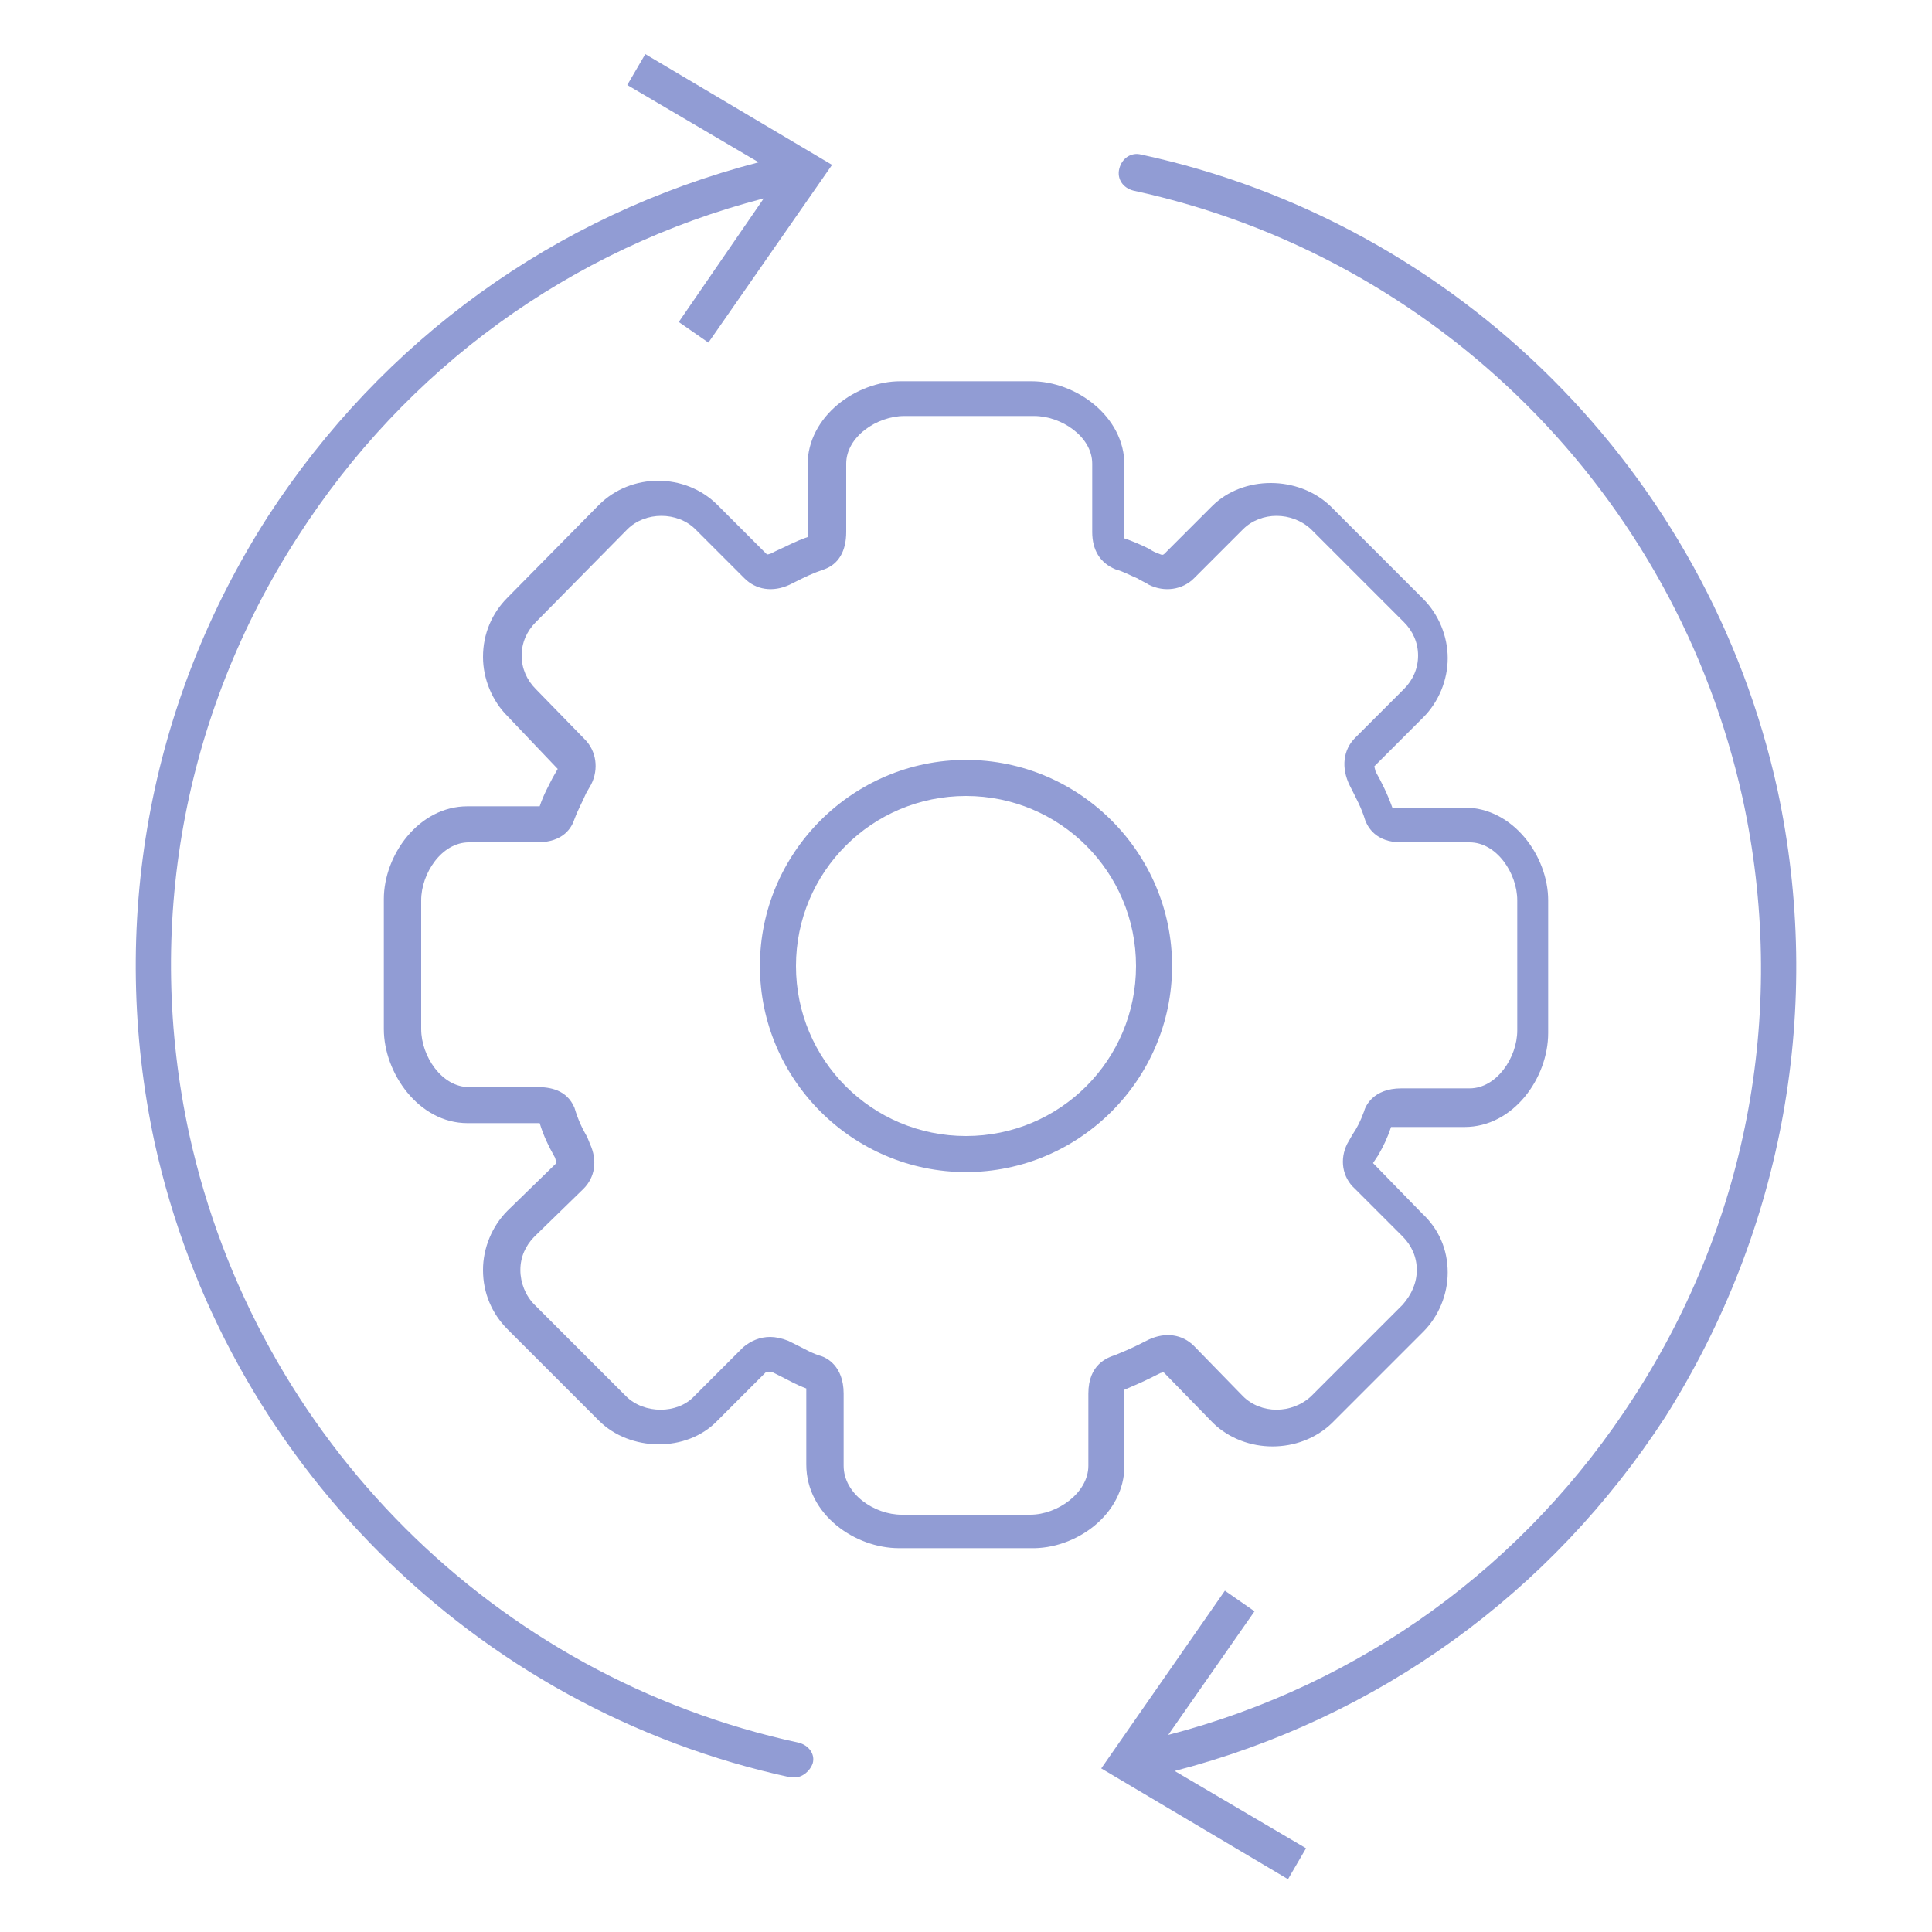 <?xml version="1.0" encoding="utf-8"?>
<!-- Generator: Adobe Illustrator 28.1.0, SVG Export Plug-In . SVG Version: 6.00 Build 0)  -->
<svg version="1.1" id="Layer_1" xmlns="http://www.w3.org/2000/svg" xmlns:xlink="http://www.w3.org/1999/xlink" x="0px" y="0px"
	 viewBox="0 0 150 150" style="enable-background:new 0 0 150 150;" xml:space="preserve">
<style type="text/css">
	.st0{fill:#919CD4;}
</style>
<g>
	<path class="st0" d="M87.3,113.8v-5.6c0-0.1,0-0.2,0-0.3c0.7-0.3,1.4-0.6,2-0.9l0.8-0.4c0.1,0,0.2-0.1,0.3,0l3.8,3.9
		c2.5,2.4,6.7,2.4,9.2,0l7.1-7.1c1.2-1.2,1.9-2.9,1.9-4.6c0-1.8-0.7-3.4-2-4.6l-3.8-3.9l0.4-0.6c0.4-0.7,0.7-1.3,1-2.2
		c0.1,0,0.1,0,0.3,0h5.4c3.8,0,6.5-3.8,6.5-7.3V69.9c0-3.4-2.7-7.2-6.5-7.2h-5.4c-0.1,0-0.2,0-0.2,0c-0.4-1.1-0.8-1.9-1.3-2.8
		l-0.1-0.4l3.8-3.8c1.2-1.2,1.9-2.9,1.9-4.6c0-1.7-0.7-3.4-1.9-4.6l-7.2-7.2c-2.5-2.4-6.8-2.4-9.2,0L90.4,43c-0.1,0.1-0.2,0.1-0.4,0
		c-0.3-0.1-0.5-0.2-0.8-0.4c-0.6-0.3-1.3-0.6-1.9-0.8c0,0,0-0.1,0-0.4v-5.3c0-3.8-3.8-6.5-7.2-6.5H69.9c-3.4,0-7.2,2.7-7.2,6.5v5.3
		c0,0.1,0,0.2,0,0.3c-0.9,0.3-1.6,0.7-2.5,1.1L59.8,43c-0.1,0-0.2,0.1-0.3,0l-3.8-3.8c-2.5-2.5-6.7-2.5-9.2,0l-7.1,7.2
		c-1.2,1.2-1.9,2.8-1.9,4.6c0,1.7,0.7,3.4,1.9,4.6l3.9,4.1l-0.4,0.7c-0.3,0.6-0.7,1.3-1,2.2c-0.1,0-0.2,0-0.3,0h-5.3
		c-3.8,0-6.5,3.8-6.5,7.2v10.1c0,3.4,2.7,7.3,6.5,7.3h5.3c0.2,0,0.2,0,0.3,0c0.3,1,0.7,1.8,1.2,2.7l0.1,0.4l-3.8,3.7
		c-1.2,1.2-1.9,2.9-1.9,4.6c0,1.8,0.7,3.4,1.9,4.6l7.1,7.1c2.4,2.4,6.8,2.5,9.2,0l3.8-3.8c0,0,0.2,0,0.4,0l0.8,0.4
		c0.6,0.3,1.1,0.6,1.9,0.9c0,0.1,0,0.1,0,0.3v5.6c0,3.9,3.8,6.5,7.2,6.5H80C83.5,120.3,87.3,117.6,87.3,113.8z M84.5,108.2v5.6
		c0,2.1-2.4,3.8-4.5,3.8H70c-2.1,0-4.5-1.6-4.5-3.8v-5.6c0-2.2-1.4-2.8-1.7-2.9c-0.7-0.2-1.2-0.5-1.8-0.8l-0.8-0.4
		c-0.5-0.2-1-0.3-1.4-0.3c-0.8,0-1.5,0.3-2.1,0.8l-3.8,3.8c-1.3,1.4-3.9,1.4-5.3,0l-7.1-7.1c-0.7-0.7-1.1-1.7-1.1-2.7
		c0-1,0.4-1.9,1.1-2.6l3.8-3.7c0.9-0.9,1.1-2.2,0.5-3.5l-0.2-0.5c-0.4-0.7-0.7-1.3-1-2.3c-0.6-1.4-1.9-1.6-2.9-1.6h-5.3
		c-2.1,0-3.7-2.4-3.7-4.5V69.9c0-2.1,1.6-4.5,3.7-4.5h5.3c2.1,0,2.7-1.2,2.9-1.8c0.3-0.8,0.6-1.3,0.9-2l0.4-0.7
		c0.6-1.2,0.4-2.6-0.5-3.5l-3.8-3.9c-0.7-0.7-1.1-1.6-1.1-2.6s0.4-1.9,1.1-2.6l7.1-7.2c1.4-1.4,3.9-1.4,5.3,0l3.8,3.8
		c0.9,0.9,2.2,1.1,3.5,0.5l0.4-0.2c0.8-0.4,1.4-0.7,2.3-1c1.1-0.4,1.7-1.4,1.7-2.9v-5.3c0-2.1,2.4-3.7,4.5-3.7h10.1
		c2.1,0,4.5,1.6,4.5,3.7v5.3c0,1.4,0.6,2.4,1.8,2.9c0.7,0.2,1.2,0.5,1.7,0.7c0.3,0.2,0.6,0.3,0.9,0.5c1.2,0.6,2.6,0.4,3.5-0.5
		l3.8-3.8c1.4-1.4,3.8-1.4,5.3,0l7.2,7.2c0.7,0.7,1.1,1.6,1.1,2.6s-0.4,1.9-1.1,2.6l-3.8,3.8c-0.9,0.9-1.1,2.3-0.4,3.7
		c0.5,1,0.9,1.7,1.2,2.7c0.2,0.5,0.8,1.7,2.8,1.7h5.3c2.1,0,3.7,2.4,3.7,4.5V80c0,2.1-1.6,4.5-3.7,4.5h-5.3c-2.2,0-2.8,1.4-2.9,1.8
		c-0.3,0.8-0.5,1.2-0.9,1.8l-0.4,0.7c-0.6,1.2-0.4,2.6,0.6,3.5l3.7,3.7c0.7,0.7,1.1,1.6,1.1,2.6s-0.4,1.9-1.1,2.7l-7.1,7.1
		c-1.5,1.4-3.9,1.4-5.3,0l-3.8-3.9c-0.9-0.9-2.2-1.1-3.5-0.5l-0.8,0.4c-0.6,0.3-1.3,0.6-1.8,0.8C86,105.4,84.5,105.9,84.5,108.2z"/>
	<path class="st0" d="M75,59c-8.8,0-16,7.2-16,16s7.2,16,16,16s16-7.2,16-16S83.8,59,75,59z M75,88.2c-7.3,0-13.2-5.9-13.2-13.2
		c0-7.3,5.9-13.2,13.2-13.2S88.2,67.7,88.2,75C88.2,82.3,82.3,88.2,75,88.2z"/>
	<path class="st0" d="M62,135.3c-23.6-5.1-42.1-23.6-47.3-47.2c-3.5-16.1-0.5-32.6,8.4-46.4c8.4-13.1,21.2-22.4,36.2-26.3L52.7,25
		l2.3,1.6l9.6-13.8L50.1,4.2l-1.4,2.4l10.2,6c-15.8,4.1-29.2,13.8-38.1,27.5C11.5,54.6,8.4,71.9,12,88.7c5.4,24.6,24.8,44,49.4,49.3
		c0.1,0,0.2,0,0.3,0c0.6,0,1.2-0.5,1.4-1.1C63.3,136.2,62.8,135.5,62,135.3z"/>
	<path class="st0" d="M138,61.3c-5.4-24.6-24.8-44-49.4-49.3c-0.8-0.2-1.5,0.3-1.7,1.1c-0.2,0.8,0.3,1.5,1.1,1.7
		c23.6,5.1,42.1,23.6,47.3,47.2c3.5,16.1,0.5,32.6-8.4,46.4c-8.4,13.1-21.2,22.4-36.2,26.3l6.7-9.6l-2.3-1.6l-9.6,13.8l14.5,8.6
		l1.4-2.4l-10.2-6c15.8-4.1,29.2-13.8,38.1-27.5C138.5,95.4,141.6,78.1,138,61.3z"/>
</g>
</svg>
